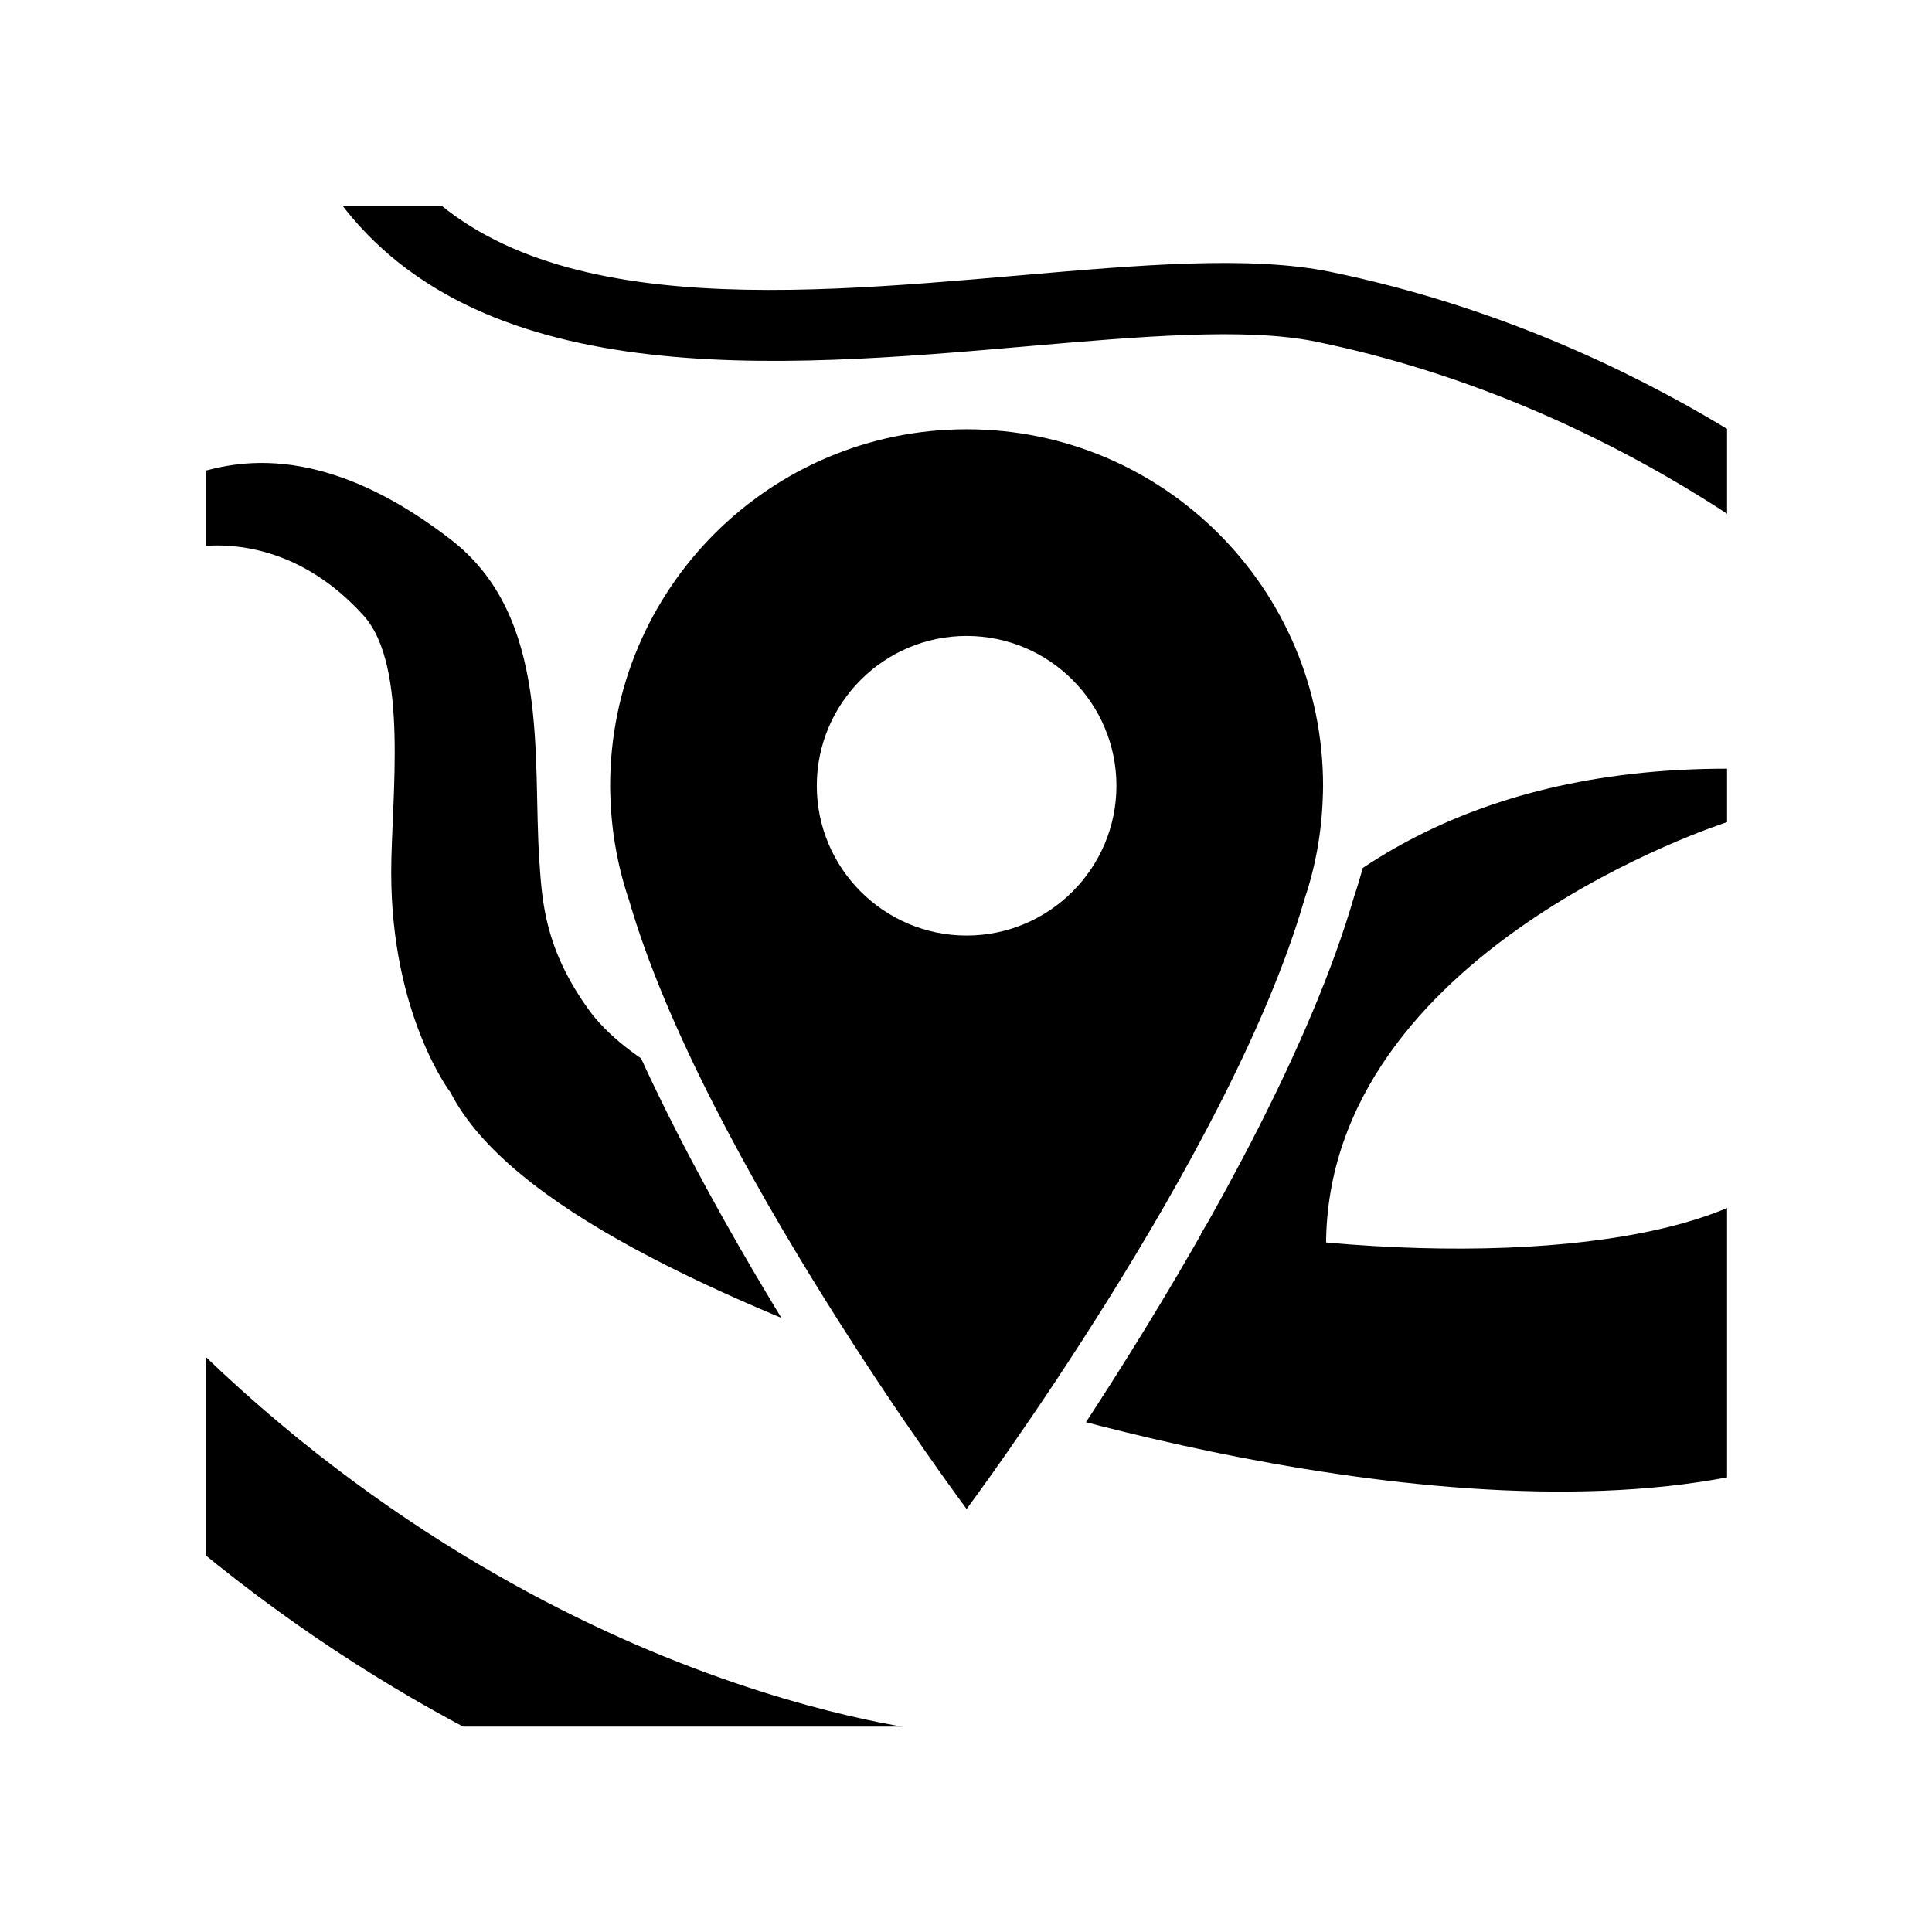 <?xml version="1.0" encoding="UTF-8"?>
<!-- Uploaded to: SVG Repo, www.svgrepo.com, Generator: SVG Repo Mixer Tools -->
<svg width="800px" height="800px" version="1.1" viewBox="144 144 512 512" xmlns="http://www.w3.org/2000/svg">
 <defs>
  <clipPath id="h">
   <path d="m198 266h404v274h-404z"/>
  </clipPath>
  <clipPath id="g">
   <path d="m198.64 198.52v403.05h403.05v-403.05zm309.92 151.91c-0.379 10.867-2.359 21.328-5.707 31.156-22.496 77.621-102.7 185.14-102.7 185.14s-80.195-107.51-102.7-185.14c-3.352-9.828-5.324-20.289-5.703-31.16-0.059-1.301-0.098-2.586-0.098-3.84 0-59.922 48.578-108.5 108.5-108.5 59.922 0 108.5 48.578 108.5 108.5 0 1.258-0.035 2.543-0.098 3.844z"/>
  </clipPath>
  <clipPath id="f">
   <path d="m442 347h160v128h-160z"/>
  </clipPath>
  <clipPath id="e">
   <path d="m198.64 198.52v403.05h403.05v-403.05zm309.92 151.91c-0.379 10.867-2.359 21.328-5.707 31.156-22.496 77.621-102.7 185.14-102.7 185.14s-80.195-107.51-102.7-185.14c-3.352-9.828-5.324-20.289-5.703-31.16-0.059-1.301-0.098-2.586-0.098-3.84 0-59.922 48.578-108.5 108.5-108.5 59.922 0 108.5 48.578 108.5 108.5 0 1.258-0.035 2.543-0.098 3.844z"/>
  </clipPath>
  <clipPath id="d">
   <path d="m198 471h192v131h-192z"/>
  </clipPath>
  <clipPath id="c">
   <path d="m198.64 198.52v403.05h403.05v-403.05zm309.92 151.91c-0.379 10.867-2.359 21.328-5.707 31.156-22.496 77.621-102.7 185.14-102.7 185.14s-80.195-107.51-102.7-185.14c-3.352-9.828-5.324-20.289-5.703-31.16-0.059-1.301-0.098-2.586-0.098-3.84 0-59.922 48.578-108.5 108.5-108.5 59.922 0 108.5 48.578 108.5 108.5 0 1.258-0.035 2.543-0.098 3.844z"/>
  </clipPath>
  <clipPath id="b">
   <path d="m231 198h371v102h-371z"/>
  </clipPath>
  <clipPath id="a">
   <path d="m198.64 198.52v403.05h403.05v-403.05zm309.92 151.91c-0.379 10.867-2.359 21.328-5.707 31.156-22.496 77.621-102.7 185.14-102.7 185.14s-80.195-107.51-102.7-185.14c-3.352-9.828-5.324-20.289-5.703-31.16-0.059-1.301-0.098-2.586-0.098-3.84 0-59.922 48.578-108.5 108.5-108.5 59.922 0 108.5 48.578 108.5 108.5 0 1.258-0.035 2.543-0.098 3.844z"/>
  </clipPath>
 </defs>
 <path d="m400.16 543.9s69.828-93.609 89.418-161.2c2.91-8.555 4.637-17.66 4.961-27.121 0.051-1.133 0.086-2.246 0.086-3.352 0-52.164-42.293-94.465-94.465-94.465-52.168 0-94.465 42.293-94.465 94.465 0 1.098 0.035 2.215 0.086 3.344 0.328 9.461 2.051 18.574 4.969 27.129 19.582 67.59 89.41 161.2 89.41 161.2zm0-231.37c21.895 0 39.707 17.809 39.707 39.699 0 21.895-17.809 39.699-39.707 39.699-21.891 0-39.699-17.805-39.699-39.699 0-21.887 17.812-39.699 39.699-39.699z"/>
 <g clip-path="url(#h)">
  <g clip-path="url(#g)">
   <path d="m390.21 508.4c-55-19.941-111.28-44.594-126.79-74.836 0 0-15.742-20.523-15.742-58.336 0-19.52 4.766-54.684-7.305-68.07-16.402-18.184-34.898-19.758-45.543-18.102v-19.426c5.953-0.977 30.254-12.383 68.766 17.461 26.43 20.48 21.512 57.895 23.336 84.969 0.734 10.902 1.422 23.191 12.883 39.238 20.066 28.121 90.914 44.914 160.19 57.246 63.164 11.238 135 8.258 157.86-14.602l0.363 77.578c-81.098 24.391-207.96-15.844-228.02-23.121z"/>
  </g>
 </g>
 <g clip-path="url(#f)">
  <g clip-path="url(#e)">
   <path d="m442.68 469.33s18.102-121.62 159.01-121.62v14.168s-106.27 33.852-106.27 112.18"/>
  </g>
 </g>
 <g clip-path="url(#d)">
  <g clip-path="url(#c)">
   <path d="m385.24 641.62c-5.559-0.543-137.32-14.898-246.52-144.32l30.086-25.375c51.367 60.879 108.41 93.098 147.21 109.41 42.301 17.77 72.832 21.094 73.133 21.125z"/>
  </g>
 </g>
 <g clip-path="url(#b)">
  <g clip-path="url(#a)">
   <path d="m628.33 299.97c-0.535-0.488-54.281-48.75-135.6-65.43-18.57-3.805-46.914-1.344-76.918 1.266-65.434 5.684-146.88 12.766-184.03-41.383l15.578-10.691c30.926 45.062 103.12 38.789 166.82 33.25 31.414-2.731 61.082-5.309 82.348-0.945 86.629 17.77 142.22 67.859 144.54 69.98z"/>
  </g>
 </g>
</svg>